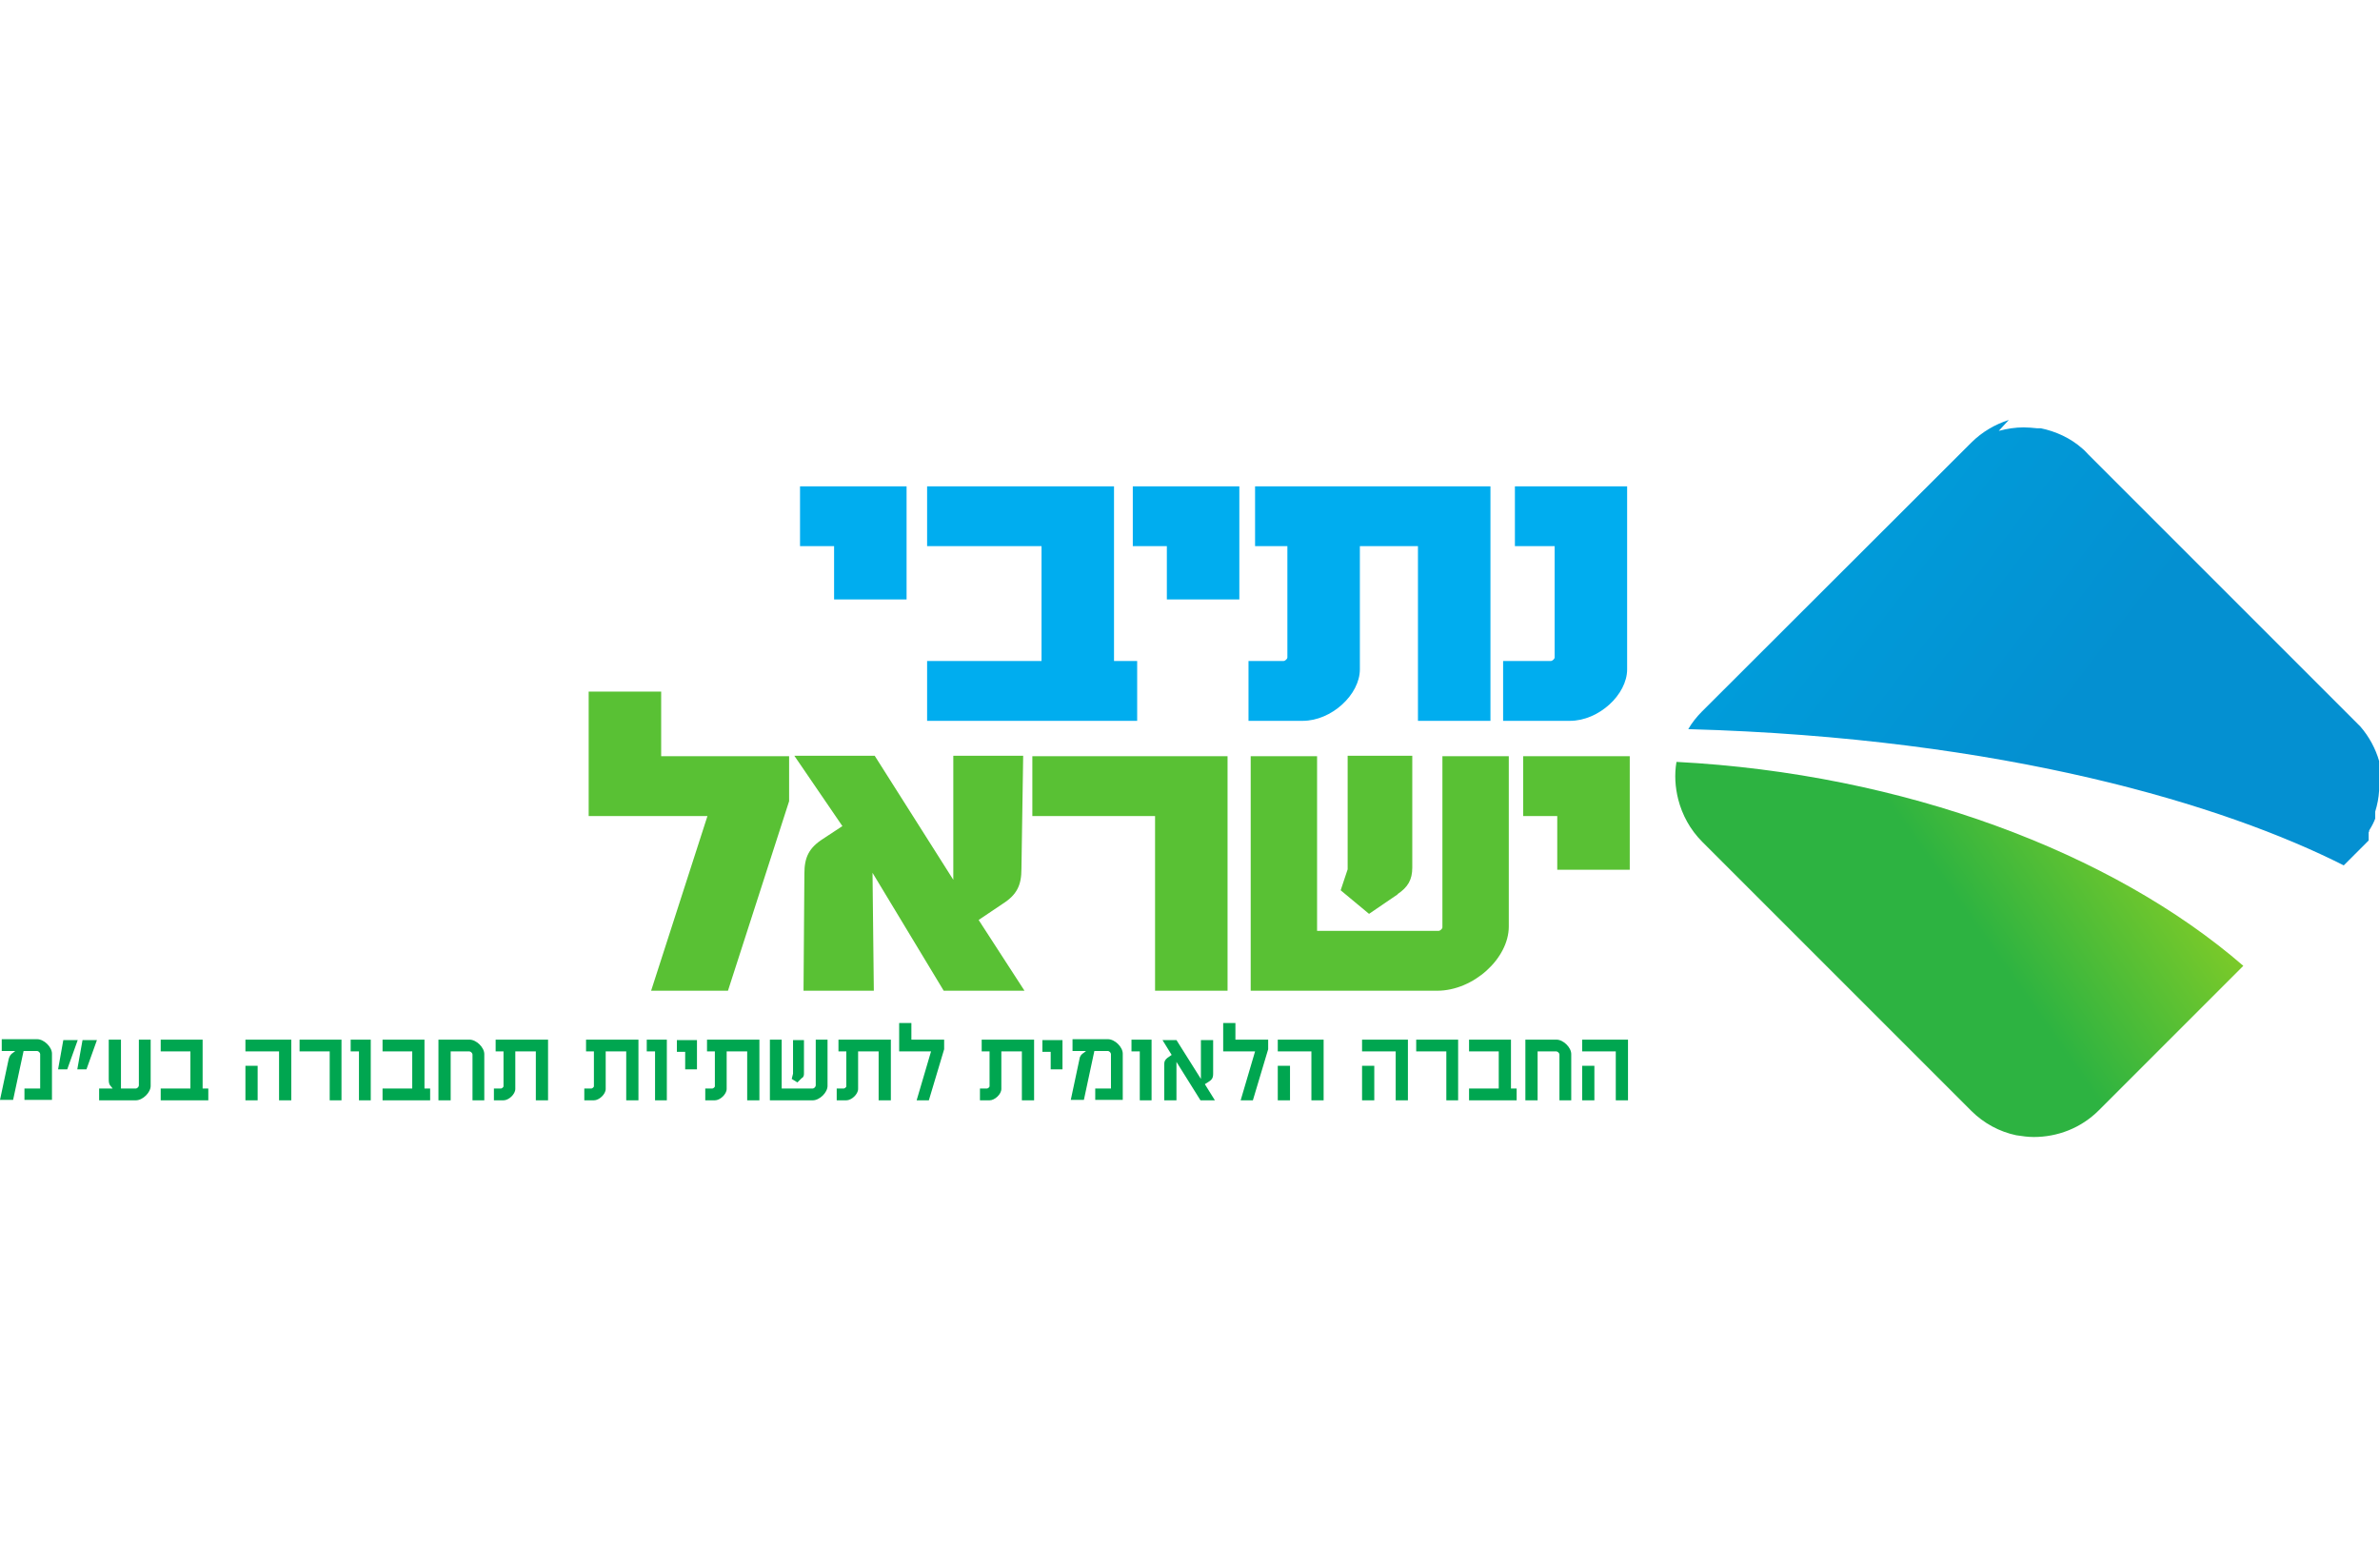 <svg width="200" height="130" viewBox="0 0 200 130" fill="none" xmlns="http://www.w3.org/2000/svg">
<g clip-path="url(#clip0_12173_2447)">
<path d="M70.092 50.373V45.896H67.229V40.868H76.183V50.373H70.092ZM77.908 60.575V55.547H87.523V45.896H77.908V40.868H93.615V55.547H95.56V60.575H77.872H77.908ZM98.055 50.373V45.896H95.193V40.868H104.147V50.373H98.055ZM119.156 60.575V45.896H114.275V56.244C114.275 58.373 111.89 60.575 109.468 60.575H104.917V55.547H107.853C108 55.547 108.183 55.364 108.183 55.254V45.896H105.468V40.868H125.248V60.575H119.156ZM131.927 60.575H126.312V55.547H130.312C130.459 55.547 130.642 55.364 130.642 55.254V45.896H127.303V40.868H136.734V56.244C136.734 58.373 134.349 60.575 131.927 60.575Z" fill="#00ADEF"/>
<path d="M61.174 83.254H54.716L59.45 68.575H49.468V58.116H55.56V63.547H66.312V67.327L61.174 83.254ZM79.303 83.254L73.321 73.345L73.431 83.254H67.523L67.596 73.419C67.596 72.061 67.963 71.254 69.174 70.483L70.789 69.419L66.752 63.51H73.505L80.11 73.932V63.51H85.982L85.835 73.015C85.835 74.373 85.468 75.18 84.257 75.951L82.239 77.308L86.092 83.254H79.34H79.303ZM97.064 83.254V68.575H86.752V63.547H103.156V83.254H97.064ZM120.771 83.254H105.101V63.547H110.679V78.226H120.881C121.028 78.226 121.211 78.042 121.211 77.932V63.547H126.789V77.859C126.789 80.538 123.817 83.254 120.771 83.254ZM117.468 75.143L115.046 76.795L112.661 74.813L113.248 73.052V63.51H118.679V72.905C118.679 73.932 118.312 74.556 117.431 75.143M130.862 73.052V68.575H128V63.547H136.954V73.088H130.862V73.052Z" fill="#59C134"/>
<path d="M2.055 92.464V91.474H3.376V88.575C3.376 88.464 3.229 88.318 3.119 88.318H1.982L1.101 92.428H0L0.734 88.978C0.807 88.721 0.917 88.575 1.101 88.464L1.284 88.318H0.147V87.327H3.119C3.706 87.327 4.367 87.987 4.367 88.538V92.428H2.055V92.464ZM5.615 89.859H4.881L5.321 87.4H6.532L5.651 89.859H5.615ZM7.229 89.859H6.495L6.936 87.4H8.147L7.266 89.859H7.229ZM11.376 92.464H8.33V91.474H9.468L9.321 91.29C9.174 91.143 9.138 90.996 9.138 90.703V87.364H10.165V91.474H11.413C11.523 91.474 11.67 91.327 11.67 91.217V87.364H12.661V91.253C12.661 91.804 12 92.464 11.413 92.464M13.505 92.464V91.474H16V88.354H13.505V87.364H17.027V91.474H17.505V92.464H13.541H13.505ZM23.45 92.464V88.354H20.624V87.364H24.477V92.464H23.45ZM20.624 89.565H21.651V92.464H20.624V89.565ZM27.706 92.464V88.354H25.174V87.364H28.697V92.464H27.67H27.706ZM30.165 92.464V88.354H29.468V87.364H31.156V92.464H30.128H30.165ZM32.147 92.464V91.474H34.642V88.354H32.147V87.364H35.67V91.474H36.147V92.464H32.184H32.147ZM39.706 92.464V88.611C39.706 88.501 39.56 88.354 39.45 88.354H37.872V92.464H36.844V87.364H39.45C40.037 87.364 40.697 88.024 40.697 88.575V92.464H39.67H39.706ZM45.028 92.464V88.354H43.303V91.51C43.303 91.951 42.752 92.464 42.312 92.464H41.505V91.474H42.092C42.165 91.474 42.312 91.364 42.312 91.29V88.354H41.651V87.364H46.055V92.464H45.028ZM52.624 92.464V88.354H50.899V91.51C50.899 91.951 50.349 92.464 49.908 92.464H49.101V91.474H49.688C49.761 91.474 49.908 91.364 49.908 91.29V88.354H49.248V87.364H53.651V92.464H52.624ZM55.046 92.464V88.354H54.349V87.364H56.037V92.464H55.009H55.046ZM57.578 89.859V88.391H56.881V87.4H58.569V89.859H57.541H57.578ZM62.789 92.464V88.354H61.064V91.51C61.064 91.951 60.514 92.464 60.073 92.464H59.266V91.474H59.853C59.927 91.474 60.073 91.364 60.073 91.29V88.354H59.413V87.364H63.816V92.464H62.789ZM68.294 92.464H64.697V87.364H65.688V91.474H68.294C68.404 91.474 68.55 91.327 68.55 91.217V87.364H69.541V91.253C69.541 91.804 68.881 92.464 68.294 92.464ZM67.413 90.556L67.009 90.96L66.532 90.666L66.642 90.226V87.4H67.56V90.153C67.56 90.336 67.56 90.446 67.413 90.593M73.835 92.464V88.354H72.11V91.51C72.11 91.951 71.56 92.464 71.119 92.464H70.312V91.474H70.899C70.972 91.474 71.119 91.364 71.119 91.29V88.354H70.459V87.364H74.862V92.464H73.835ZM78.055 92.464H77.028L78.239 88.354H75.56V85.969H76.587V87.364H79.34V88.171L78.055 92.464ZM85.872 92.464V88.354H84.147V91.51C84.147 91.951 83.596 92.464 83.156 92.464H82.349V91.474H82.936C83.009 91.474 83.156 91.364 83.156 91.29V88.354H82.495V87.364H86.899V92.464H85.872ZM88.294 89.859V88.391H87.596V87.4H89.284V89.859H88.257H88.294ZM92.037 92.464V91.474H93.358V88.575C93.358 88.464 93.211 88.318 93.101 88.318H91.963L91.083 92.428H89.982L90.716 88.978C90.752 88.721 90.899 88.575 91.083 88.464L91.266 88.318H90.128V87.327H93.101C93.688 87.327 94.349 87.987 94.349 88.538V92.428H92.037V92.464ZM95.78 92.464V88.354H95.083V87.364H96.771V92.464H95.743H95.78ZM100.881 92.464L98.862 89.235V92.464H97.835V89.418C97.835 89.198 97.908 89.052 98.092 88.905L98.459 88.648L97.688 87.4H98.862L100.917 90.666V87.4H101.945V90.226C101.945 90.593 101.835 90.74 101.541 90.923L101.248 91.107L102.092 92.464H100.917H100.881ZM105.284 92.464H104.257L105.468 88.354H102.789V85.969H103.817V87.364H106.569V88.171L105.284 92.464ZM110.202 92.464V88.354H107.376V87.364H111.229V92.464H110.202ZM107.376 89.565H108.404V92.464H107.376V89.565ZM117.284 92.464V88.354H114.459V87.364H118.312V92.464H117.284ZM114.459 89.565H115.486V92.464H114.459V89.565ZM121.541 92.464V88.354H119.009V87.364H122.532V92.464H121.505H121.541ZM123.45 92.464V91.474H125.945V88.354H123.45V87.364H126.972V91.474H127.45V92.464H123.486H123.45ZM131.046 92.464V88.611C131.046 88.501 130.899 88.354 130.789 88.354H129.211V92.464H128.183V87.364H130.789C131.376 87.364 132.037 88.024 132.037 88.575V92.464H131.009H131.046ZM135.78 92.464V88.354H132.954V87.364H136.807V92.464H135.78ZM132.954 89.565H133.982V92.464H132.954V89.565Z" fill="#00A650"/>
<path d="M140.881 64.024C140.697 65.088 140.771 66.153 141.028 67.18C141.358 68.464 142.018 69.712 143.046 70.74L165.651 93.345C166.716 94.409 168.037 95.107 169.431 95.4C169.908 95.474 170.422 95.547 170.899 95.547C172.881 95.547 174.862 94.813 176.367 93.308L182.128 87.547L188.514 81.162C177.505 71.62 159.927 65.015 140.881 64.024Z" fill="url(#paint0_linear_12173_2447)"/>
<path d="M168.807 35.29C167.67 35.657 166.569 36.281 165.651 37.198L143.009 59.804C142.569 60.244 142.165 60.758 141.872 61.272C168.477 62.006 186.936 67.657 196.954 72.721L198.936 70.74C198.936 70.74 198.972 70.703 199.009 70.666C199.009 70.666 199.009 70.666 199.046 70.63C199.046 70.63 199.046 70.63 199.046 70.593C199.046 70.593 199.046 70.593 199.046 70.556C199.046 70.556 199.046 70.556 199.046 70.519C199.046 70.519 199.046 70.519 199.046 70.483C199.046 70.483 199.046 70.483 199.046 70.446C199.046 70.446 199.046 70.446 199.046 70.409C199.046 70.409 199.046 70.409 199.046 70.373C199.046 70.373 199.046 70.373 199.046 70.336C199.046 70.336 199.046 70.336 199.046 70.299C199.046 70.299 199.046 70.299 199.046 70.263C199.046 70.263 199.046 70.263 199.046 70.226C199.046 70.226 199.046 70.226 199.046 70.189C199.046 70.189 199.046 70.189 199.046 70.153C199.046 70.153 199.046 70.153 199.046 70.116C199.046 70.116 199.046 70.116 199.046 70.079C199.046 70.079 199.046 70.079 199.046 70.042C199.046 70.042 199.046 70.042 199.046 70.006C199.046 70.006 199.046 70.006 199.046 69.969C199.046 69.969 199.046 69.969 199.046 69.932C199.046 69.932 199.046 69.932 199.083 69.896C199.083 69.896 199.083 69.859 199.083 69.822C199.083 69.822 199.083 69.786 199.119 69.749C199.119 69.749 199.119 69.712 199.156 69.675C199.339 69.382 199.486 69.088 199.596 68.795C199.596 68.795 199.596 68.758 199.596 68.721C199.596 68.721 199.596 68.685 199.596 68.648V68.575V68.501V68.428V68.354V68.281V68.208C199.78 67.62 199.89 67.033 199.927 66.446V66.373V66.299V66.226V66.153V66.042V65.969V65.896V65.822V65.749C199.927 65.712 199.927 65.675 199.927 65.675C199.927 65.675 199.927 65.639 199.927 65.602C199.927 65.565 199.927 65.529 199.927 65.529C199.927 65.492 199.927 65.455 199.927 65.419C199.927 65.308 199.927 65.198 199.927 65.052C199.927 65.052 199.927 65.015 199.927 64.978C199.927 64.978 199.927 64.978 199.927 64.942C199.927 64.942 199.927 64.942 199.927 64.905C199.927 64.905 199.927 64.905 199.927 64.868C199.927 64.868 199.927 64.868 199.927 64.831C199.927 64.831 199.927 64.795 199.927 64.758C199.927 64.758 199.927 64.721 199.927 64.685C199.927 64.685 199.927 64.648 199.927 64.611C199.927 64.611 199.927 64.575 199.927 64.538C199.927 64.538 199.927 64.501 199.927 64.465C199.927 64.465 199.927 64.428 199.927 64.391C199.927 64.391 199.927 64.354 199.927 64.318C199.927 64.318 199.927 64.281 199.927 64.244C199.927 64.244 199.927 64.208 199.927 64.171C199.927 64.171 199.927 64.134 199.927 64.097V64.024V63.951C199.633 62.923 199.083 61.896 198.349 61.052C198.275 60.978 198.202 60.905 198.128 60.831L175.486 38.189C175.339 38.042 175.193 37.859 175.009 37.712C173.982 36.795 172.734 36.244 171.486 35.987C171.486 35.987 171.45 35.987 171.413 35.987C171.413 35.987 171.376 35.987 171.339 35.987C171.339 35.987 171.339 35.987 171.303 35.987C171.303 35.987 171.303 35.987 171.266 35.987C171.266 35.987 171.266 35.987 171.229 35.987C171.229 35.987 171.193 35.987 171.156 35.987C170.789 35.951 170.422 35.914 170.055 35.914C169.358 35.914 168.661 36.024 167.963 36.208" fill="url(#paint1_linear_12173_2447)"/>
</g>
<defs>
<linearGradient id="paint0_linear_12173_2447" x1="157.875" y1="66.329" x2="186.308" y2="46.34" gradientUnits="userSpaceOnUse">
<stop stop-color="#2DB341"/>
<stop offset="0.5" stop-color="#7FCB28"/>
<stop offset="1" stop-color="#0692CC"/>
</linearGradient>
<linearGradient id="paint1_linear_12173_2447" x1="155.872" y1="43.525" x2="175.05" y2="58.171" gradientUnits="userSpaceOnUse">
<stop stop-color="#009CDA"/>
<stop offset="1" stop-color="#0490D1"/>
</linearGradient>
<clipPath id="clip0_12173_2447">
<rect width="200" height="60.55" fill="white" transform="translate(0 34.997)"/>
</clipPath>
</defs>
</svg>
